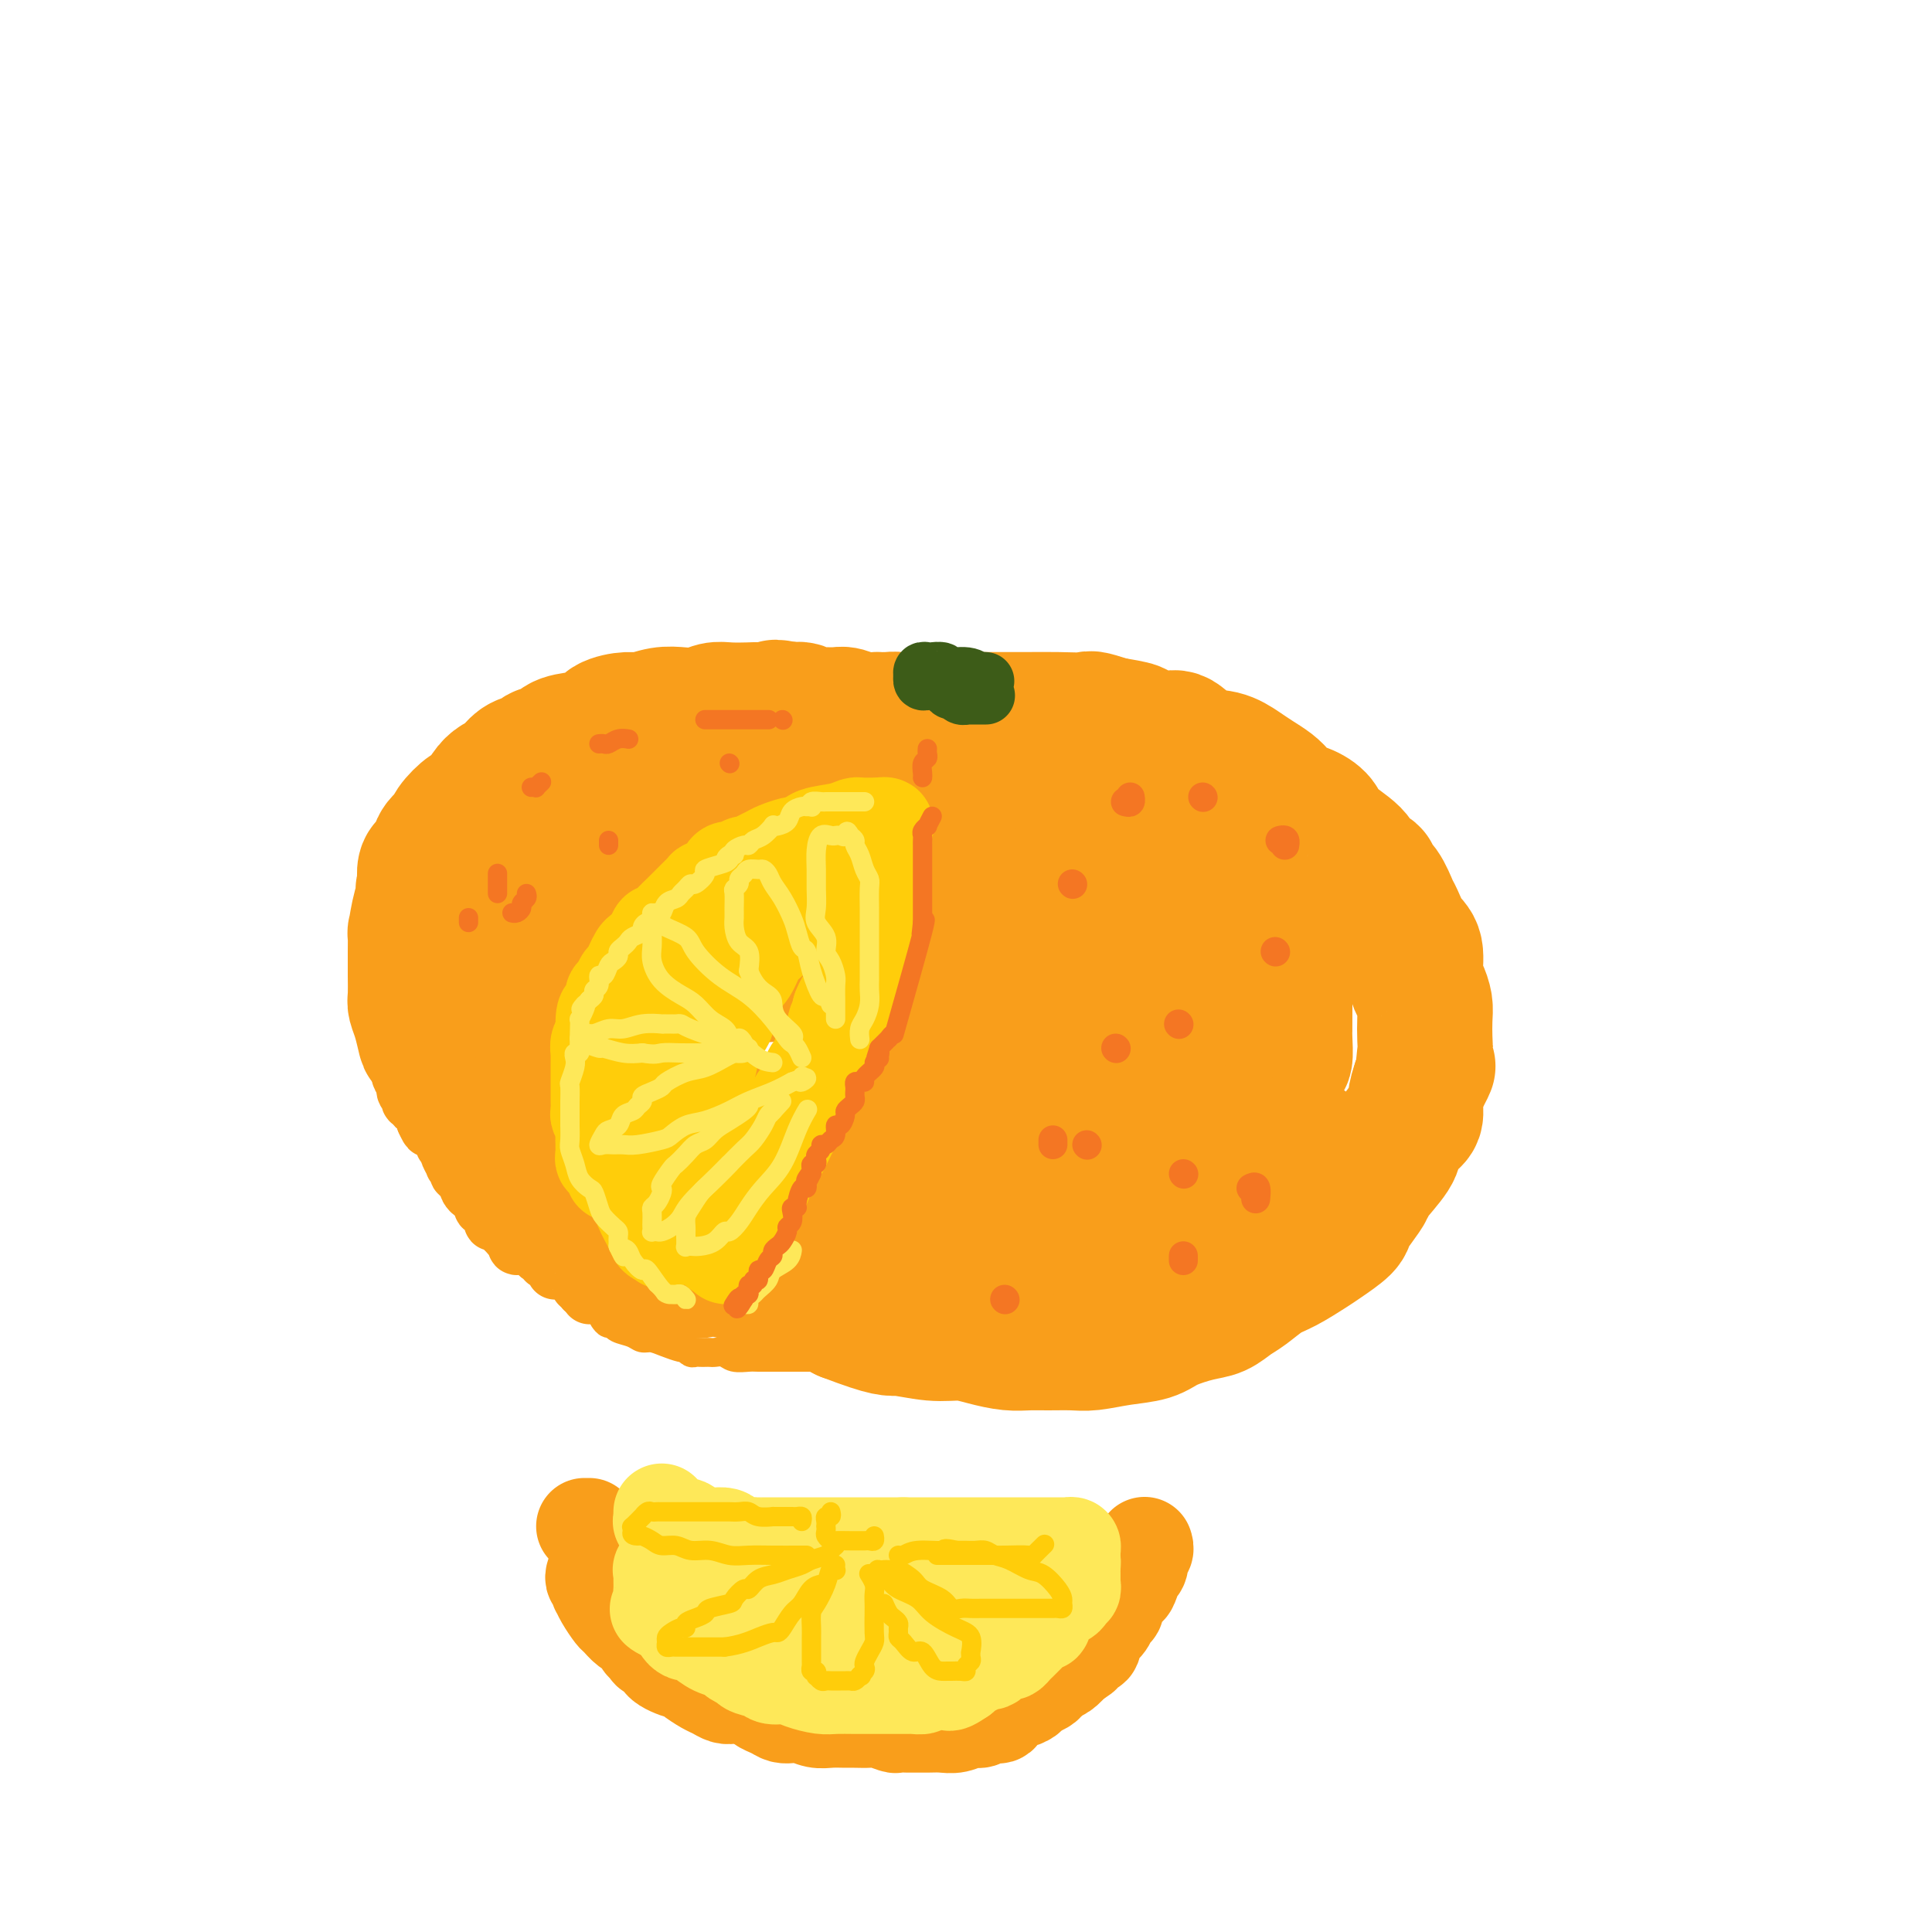 <svg viewBox='0 0 400 400' version='1.1' xmlns='http://www.w3.org/2000/svg' xmlns:xlink='http://www.w3.org/1999/xlink'><g fill='none' stroke='rgb(249,158,27)' stroke-width='28' stroke-linecap='round' stroke-linejoin='round'><path d='M201,154c-0.351,-0.416 -0.703,-0.833 -1,-1c-0.297,-0.167 -0.540,-0.086 -1,0c-0.460,0.086 -1.138,0.177 -2,0c-0.862,-0.177 -1.908,-0.622 -3,-1c-1.092,-0.378 -2.229,-0.690 -3,-1c-0.771,-0.310 -1.177,-0.619 -2,-1c-0.823,-0.381 -2.064,-0.834 -3,-1c-0.936,-0.166 -1.566,-0.043 -2,0c-0.434,0.043 -0.673,0.008 -1,0c-0.327,-0.008 -0.744,0.012 -1,0c-0.256,-0.012 -0.351,-0.056 -1,0c-0.649,0.056 -1.850,0.212 -3,0c-1.150,-0.212 -2.247,-0.793 -3,-1c-0.753,-0.207 -1.160,-0.042 -2,0c-0.840,0.042 -2.112,-0.040 -3,0c-0.888,0.040 -1.393,0.203 -2,0c-0.607,-0.203 -1.316,-0.772 -2,-1c-0.684,-0.228 -1.342,-0.114 -2,0'/><path d='M164,147c-5.968,-1.083 -2.389,-0.291 -2,0c0.389,0.291 -2.412,0.082 -4,0c-1.588,-0.082 -1.965,-0.036 -3,0c-1.035,0.036 -2.730,0.061 -4,0c-1.270,-0.061 -2.115,-0.209 -3,0c-0.885,0.209 -1.810,0.773 -3,1c-1.190,0.227 -2.644,0.115 -4,0c-1.356,-0.115 -2.613,-0.234 -4,0c-1.387,0.234 -2.905,0.823 -4,1c-1.095,0.177 -1.767,-0.056 -3,0c-1.233,0.056 -3.026,0.401 -4,1c-0.974,0.599 -1.130,1.452 -2,2c-0.870,0.548 -2.455,0.791 -4,1c-1.545,0.209 -3.050,0.384 -4,1c-0.950,0.616 -1.344,1.674 -2,2c-0.656,0.326 -1.576,-0.081 -2,0c-0.424,0.081 -0.354,0.651 -1,1c-0.646,0.349 -2.007,0.476 -3,1c-0.993,0.524 -1.617,1.444 -2,2c-0.383,0.556 -0.524,0.749 -1,1c-0.476,0.251 -1.287,0.560 -2,1c-0.713,0.440 -1.328,1.010 -2,2c-0.672,0.990 -1.402,2.400 -2,3c-0.598,0.600 -1.063,0.392 -2,1c-0.937,0.608 -2.345,2.033 -3,3c-0.655,0.967 -0.557,1.476 -1,2c-0.443,0.524 -1.425,1.063 -2,2c-0.575,0.937 -0.742,2.272 -1,3c-0.258,0.728 -0.608,0.850 -1,1c-0.392,0.150 -0.826,0.329 -1,1c-0.174,0.671 -0.087,1.836 0,3'/><path d='M88,183c-0.884,2.212 -0.093,1.744 0,2c0.093,0.256 -0.511,1.238 -1,3c-0.489,1.762 -0.863,4.304 -1,5c-0.137,0.696 -0.036,-0.455 0,0c0.036,0.455 0.009,2.516 0,4c-0.009,1.484 0.000,2.391 0,3c-0.000,0.609 -0.011,0.920 0,2c0.011,1.080 0.042,2.928 0,4c-0.042,1.072 -0.158,1.367 0,2c0.158,0.633 0.590,1.604 1,3c0.410,1.396 0.800,3.217 1,4c0.200,0.783 0.211,0.529 1,1c0.789,0.471 2.355,1.668 3,3c0.645,1.332 0.370,2.800 1,4c0.630,1.200 2.164,2.132 3,3c0.836,0.868 0.972,1.671 2,3c1.028,1.329 2.946,3.185 4,4c1.054,0.815 1.242,0.588 2,1c0.758,0.412 2.086,1.464 4,3c1.914,1.536 4.413,3.555 6,5c1.587,1.445 2.262,2.315 3,3c0.738,0.685 1.541,1.183 3,2c1.459,0.817 3.575,1.952 5,3c1.425,1.048 2.157,2.007 4,3c1.843,0.993 4.795,2.018 7,3c2.205,0.982 3.662,1.921 6,3c2.338,1.079 5.557,2.297 8,3c2.443,0.703 4.108,0.889 6,2c1.892,1.111 4.009,3.145 6,4c1.991,0.855 3.854,0.530 6,1c2.146,0.470 4.573,1.735 7,3'/><path d='M175,272c9.263,3.555 9.422,2.942 11,3c1.578,0.058 4.575,0.786 7,1c2.425,0.214 4.279,-0.086 6,0c1.721,0.086 3.311,0.559 5,1c1.689,0.441 3.479,0.851 5,1c1.521,0.149 2.775,0.037 4,0c1.225,-0.037 2.421,0.002 4,0c1.579,-0.002 3.539,-0.045 5,0c1.461,0.045 2.421,0.177 4,0c1.579,-0.177 3.777,-0.662 6,-1c2.223,-0.338 4.472,-0.528 6,-1c1.528,-0.472 2.337,-1.228 4,-2c1.663,-0.772 4.181,-1.562 6,-2c1.819,-0.438 2.939,-0.525 4,-1c1.061,-0.475 2.063,-1.339 3,-2c0.937,-0.661 1.810,-1.121 3,-2c1.190,-0.879 2.697,-2.179 4,-3c1.303,-0.821 2.400,-1.164 4,-2c1.600,-0.836 3.702,-2.166 5,-3c1.298,-0.834 1.791,-1.172 3,-2c1.209,-0.828 3.133,-2.144 4,-3c0.867,-0.856 0.678,-1.251 1,-2c0.322,-0.749 1.157,-1.852 2,-3c0.843,-1.148 1.696,-2.342 2,-3c0.304,-0.658 0.061,-0.780 1,-2c0.939,-1.220 3.060,-3.536 4,-5c0.940,-1.464 0.699,-2.075 1,-3c0.301,-0.925 1.142,-2.166 2,-3c0.858,-0.834 1.731,-1.263 2,-2c0.269,-0.737 -0.066,-1.782 0,-3c0.066,-1.218 0.533,-2.609 1,-4'/><path d='M294,224c2.702,-5.173 1.457,-3.104 1,-3c-0.457,0.104 -0.125,-1.757 0,-3c0.125,-1.243 0.043,-1.867 0,-3c-0.043,-1.133 -0.049,-2.776 0,-4c0.049,-1.224 0.151,-2.031 0,-3c-0.151,-0.969 -0.555,-2.102 -1,-3c-0.445,-0.898 -0.931,-1.561 -1,-3c-0.069,-1.439 0.277,-3.653 0,-5c-0.277,-1.347 -1.179,-1.828 -2,-3c-0.821,-1.172 -1.563,-3.035 -2,-4c-0.437,-0.965 -0.569,-1.031 -1,-2c-0.431,-0.969 -1.162,-2.842 -2,-4c-0.838,-1.158 -1.783,-1.601 -2,-2c-0.217,-0.399 0.294,-0.754 0,-1c-0.294,-0.246 -1.394,-0.385 -2,-1c-0.606,-0.615 -0.718,-1.708 -2,-3c-1.282,-1.292 -3.733,-2.783 -5,-4c-1.267,-1.217 -1.350,-2.160 -2,-3c-0.650,-0.840 -1.868,-1.576 -3,-2c-1.132,-0.424 -2.178,-0.536 -3,-1c-0.822,-0.464 -1.418,-1.280 -2,-2c-0.582,-0.720 -1.148,-1.342 -2,-2c-0.852,-0.658 -1.989,-1.351 -3,-2c-1.011,-0.649 -1.895,-1.255 -3,-2c-1.105,-0.745 -2.430,-1.628 -4,-2c-1.570,-0.372 -3.384,-0.232 -5,-1c-1.616,-0.768 -3.035,-2.443 -4,-3c-0.965,-0.557 -1.475,0.005 -3,0c-1.525,-0.005 -4.064,-0.578 -5,-1c-0.936,-0.422 -0.267,-0.692 -1,-1c-0.733,-0.308 -2.866,-0.654 -5,-1'/><path d='M230,150c-5.009,-1.619 -4.032,-1.165 -5,-1c-0.968,0.165 -3.880,0.043 -6,0c-2.120,-0.043 -3.447,-0.005 -7,0c-3.553,0.005 -9.333,-0.023 -12,0c-2.667,0.023 -2.221,0.098 -3,0c-0.779,-0.098 -2.782,-0.370 -4,0c-1.218,0.370 -1.649,1.381 -2,2c-0.351,0.619 -0.621,0.848 -1,1c-0.379,0.152 -0.866,0.229 -1,1c-0.134,0.771 0.084,2.236 0,3c-0.084,0.764 -0.469,0.828 0,1c0.469,0.172 1.793,0.454 3,1c1.207,0.546 2.297,1.358 4,2c1.703,0.642 4.020,1.114 6,2c1.980,0.886 3.625,2.184 6,3c2.375,0.816 5.481,1.149 8,2c2.519,0.851 4.452,2.219 6,3c1.548,0.781 2.713,0.975 5,2c2.287,1.025 5.697,2.880 8,4c2.303,1.120 3.498,1.505 5,2c1.502,0.495 3.310,1.100 5,2c1.690,0.900 3.262,2.093 5,3c1.738,0.907 3.643,1.527 6,3c2.357,1.473 5.168,3.800 7,5c1.832,1.200 2.687,1.272 3,2c0.313,0.728 0.084,2.112 0,3c-0.084,0.888 -0.022,1.279 0,2c0.022,0.721 0.006,1.771 0,3c-0.006,1.229 -0.002,2.637 0,4c0.002,1.363 0.001,2.682 0,4'/><path d='M266,209c0.004,3.328 0.013,3.647 0,4c-0.013,0.353 -0.048,0.740 0,2c0.048,1.260 0.177,3.394 0,4c-0.177,0.606 -0.662,-0.317 -1,0c-0.338,0.317 -0.529,1.875 -2,3c-1.471,1.125 -4.223,1.818 -6,2c-1.777,0.182 -2.580,-0.147 -4,0c-1.420,0.147 -3.458,0.770 -5,1c-1.542,0.230 -2.587,0.066 -5,0c-2.413,-0.066 -6.195,-0.032 -9,0c-2.805,0.032 -4.633,0.064 -8,-1c-3.367,-1.064 -8.273,-3.224 -12,-5c-3.727,-1.776 -6.274,-3.166 -9,-4c-2.726,-0.834 -5.630,-1.110 -8,-2c-2.370,-0.890 -4.206,-2.393 -6,-3c-1.794,-0.607 -3.546,-0.316 -5,-1c-1.454,-0.684 -2.609,-2.341 -4,-3c-1.391,-0.659 -3.018,-0.321 -6,-1c-2.982,-0.679 -7.320,-2.377 -11,-3c-3.680,-0.623 -6.701,-0.171 -9,0c-2.299,0.171 -3.876,0.061 -6,0c-2.124,-0.061 -4.794,-0.073 -7,0c-2.206,0.073 -3.949,0.233 -5,1c-1.051,0.767 -1.410,2.142 -2,3c-0.590,0.858 -1.412,1.199 -2,2c-0.588,0.801 -0.941,2.064 -1,3c-0.059,0.936 0.178,1.546 0,2c-0.178,0.454 -0.769,0.750 0,3c0.769,2.250 2.899,6.452 4,8c1.101,1.548 1.172,0.442 4,2c2.828,1.558 8.414,5.779 14,10'/><path d='M155,236c4.700,2.762 7.450,3.668 11,5c3.550,1.332 7.900,3.089 11,4c3.100,0.911 4.950,0.976 7,1c2.050,0.024 4.299,0.008 7,0c2.701,-0.008 5.852,-0.009 8,0c2.148,0.009 3.292,0.028 5,0c1.708,-0.028 3.981,-0.104 6,0c2.019,0.104 3.782,0.386 5,0c1.218,-0.386 1.889,-1.440 3,-2c1.111,-0.560 2.663,-0.626 4,-1c1.337,-0.374 2.461,-1.057 4,-2c1.539,-0.943 3.494,-2.147 5,-3c1.506,-0.853 2.563,-1.355 4,-2c1.437,-0.645 3.254,-1.435 5,-2c1.746,-0.565 3.419,-0.907 5,-1c1.581,-0.093 3.069,0.062 5,0c1.931,-0.062 4.307,-0.343 7,0c2.693,0.343 5.705,1.308 8,2c2.295,0.692 3.874,1.112 5,2c1.126,0.888 1.801,2.246 2,3c0.199,0.754 -0.076,0.906 0,1c0.076,0.094 0.503,0.131 0,1c-0.503,0.869 -1.935,2.572 -3,4c-1.065,1.428 -1.764,2.583 -4,4c-2.236,1.417 -6.008,3.098 -8,4c-1.992,0.902 -2.205,1.026 -3,1c-0.795,-0.026 -2.172,-0.203 -4,0c-1.828,0.203 -4.109,0.786 -7,1c-2.891,0.214 -6.394,0.058 -10,0c-3.606,-0.058 -7.316,-0.016 -11,0c-3.684,0.016 -7.342,0.008 -11,0'/><path d='M211,256c-8.055,0.222 -6.693,0.278 -8,0c-1.307,-0.278 -5.282,-0.888 -8,-2c-2.718,-1.112 -4.178,-2.725 -7,-4c-2.822,-1.275 -7.004,-2.213 -10,-4c-2.996,-1.787 -4.804,-4.424 -6,-5c-1.196,-0.576 -1.779,0.910 -4,0c-2.221,-0.910 -6.079,-4.217 -9,-6c-2.921,-1.783 -4.906,-2.043 -7,-3c-2.094,-0.957 -4.299,-2.609 -6,-4c-1.701,-1.391 -2.898,-2.519 -5,-4c-2.102,-1.481 -5.109,-3.315 -8,-5c-2.891,-1.685 -5.664,-3.222 -8,-5c-2.336,-1.778 -4.233,-3.798 -6,-5c-1.767,-1.202 -3.402,-1.586 -4,-2c-0.598,-0.414 -0.159,-0.859 0,-1c0.159,-0.141 0.039,0.021 0,0c-0.039,-0.021 0.004,-0.226 0,-1c-0.004,-0.774 -0.056,-2.118 0,-3c0.056,-0.882 0.218,-1.303 1,-2c0.782,-0.697 2.183,-1.669 4,-3c1.817,-1.331 4.048,-3.021 7,-5c2.952,-1.979 6.624,-4.247 10,-6c3.376,-1.753 6.457,-2.993 10,-4c3.543,-1.007 7.549,-1.783 11,-2c3.451,-0.217 6.347,0.124 10,0c3.653,-0.124 8.062,-0.714 14,0c5.938,0.714 13.407,2.731 19,4c5.593,1.269 9.312,1.791 12,2c2.688,0.209 4.344,0.104 6,0'/><path d='M219,186c12.517,1.473 13.309,2.156 15,3c1.691,0.844 4.281,1.850 7,3c2.719,1.150 5.568,2.445 8,4c2.432,1.555 4.448,3.369 6,5c1.552,1.631 2.639,3.078 4,4c1.361,0.922 2.994,1.318 4,2c1.006,0.682 1.383,1.649 1,2c-0.383,0.351 -1.525,0.087 -2,0c-0.475,-0.087 -0.282,0.003 -2,-1c-1.718,-1.003 -5.348,-3.100 -10,-5c-4.652,-1.900 -10.325,-3.605 -15,-5c-4.675,-1.395 -8.351,-2.481 -13,-4c-4.649,-1.519 -10.272,-3.469 -15,-5c-4.728,-1.531 -8.561,-2.641 -12,-3c-3.439,-0.359 -6.484,0.035 -9,0c-2.516,-0.035 -4.503,-0.497 -7,0c-2.497,0.497 -5.505,1.953 -8,3c-2.495,1.047 -4.476,1.684 -7,3c-2.524,1.316 -5.591,3.311 -8,5c-2.409,1.689 -4.159,3.072 -7,5c-2.841,1.928 -6.773,4.400 -9,7c-2.227,2.600 -2.751,5.327 -3,8c-0.249,2.673 -0.224,5.291 0,7c0.224,1.709 0.648,2.510 3,4c2.352,1.490 6.633,3.670 12,5c5.367,1.330 11.819,1.808 18,2c6.181,0.192 12.090,0.096 18,0'/><path d='M188,235c8.084,0.414 10.296,0.448 13,0c2.704,-0.448 5.902,-1.377 8,-2c2.098,-0.623 3.097,-0.941 4,-3c0.903,-2.059 1.709,-5.858 2,-9c0.291,-3.142 0.068,-5.628 0,-8c-0.068,-2.372 0.020,-4.630 -1,-7c-1.020,-2.370 -3.150,-4.851 -5,-7c-1.850,-2.149 -3.422,-3.964 -5,-6c-1.578,-2.036 -3.162,-4.293 -5,-6c-1.838,-1.707 -3.932,-2.866 -6,-4c-2.068,-1.134 -4.112,-2.245 -6,-3c-1.888,-0.755 -3.620,-1.154 -5,-2c-1.380,-0.846 -2.408,-2.138 -4,-3c-1.592,-0.862 -3.749,-1.292 -6,-2c-2.251,-0.708 -4.596,-1.692 -7,-2c-2.404,-0.308 -4.866,0.061 -7,0c-2.134,-0.061 -3.938,-0.553 -6,-1c-2.062,-0.447 -4.380,-0.851 -6,-1c-1.620,-0.149 -2.541,-0.044 -4,0c-1.459,0.044 -3.456,0.025 -5,0c-1.544,-0.025 -2.637,-0.058 -4,0c-1.363,0.058 -2.998,0.207 -5,1c-2.002,0.793 -4.371,2.232 -6,3c-1.629,0.768 -2.517,0.867 -4,2c-1.483,1.133 -3.560,3.302 -5,5c-1.440,1.698 -2.244,2.926 -3,5c-0.756,2.074 -1.465,4.995 -2,8c-0.535,3.005 -0.896,6.094 -1,9c-0.104,2.906 0.049,5.629 3,9c2.951,3.371 8.700,7.392 11,9c2.300,1.608 1.150,0.804 0,0'/></g>
<g fill='none' stroke='rgb(255,205,10)' stroke-width='20' stroke-linecap='round' stroke-linejoin='round'><path d='M127,243c-0.033,-0.301 -0.065,-0.602 0,-1c0.065,-0.398 0.228,-0.894 0,-1c-0.228,-0.106 -0.846,0.179 -1,0c-0.154,-0.179 0.155,-0.823 0,-1c-0.155,-0.177 -0.773,0.112 -1,0c-0.227,-0.112 -0.061,-0.624 0,-1c0.061,-0.376 0.017,-0.614 0,-1c-0.017,-0.386 -0.008,-0.919 0,-1c0.008,-0.081 0.016,0.292 0,0c-0.016,-0.292 -0.057,-1.248 0,-2c0.057,-0.752 0.211,-1.300 0,-2c-0.211,-0.700 -0.789,-1.553 -1,-2c-0.211,-0.447 -0.057,-0.487 0,-1c0.057,-0.513 0.015,-1.499 0,-2c-0.015,-0.501 -0.004,-0.518 0,-1c0.004,-0.482 0.001,-1.428 0,-2c-0.001,-0.572 -0.000,-0.768 0,-1c0.000,-0.232 -0.001,-0.500 0,-1c0.001,-0.500 0.004,-1.232 0,-2c-0.004,-0.768 -0.015,-1.570 0,-2c0.015,-0.430 0.056,-0.486 0,-1c-0.056,-0.514 -0.207,-1.484 0,-2c0.207,-0.516 0.774,-0.576 1,-1c0.226,-0.424 0.113,-1.212 0,-2'/><path d='M125,213c-0.066,-5.078 0.770,-2.774 1,-2c0.230,0.774 -0.146,0.018 0,-1c0.146,-1.018 0.813,-2.300 1,-3c0.187,-0.700 -0.105,-0.820 0,-1c0.105,-0.180 0.606,-0.419 1,-1c0.394,-0.581 0.682,-1.503 1,-2c0.318,-0.497 0.666,-0.569 1,-1c0.334,-0.431 0.653,-1.220 1,-2c0.347,-0.780 0.722,-1.552 1,-2c0.278,-0.448 0.458,-0.571 1,-1c0.542,-0.429 1.444,-1.165 2,-2c0.556,-0.835 0.765,-1.768 1,-2c0.235,-0.232 0.497,0.236 1,0c0.503,-0.236 1.247,-1.175 2,-2c0.753,-0.825 1.516,-1.535 2,-2c0.484,-0.465 0.688,-0.684 1,-1c0.312,-0.316 0.730,-0.728 1,-1c0.270,-0.272 0.391,-0.405 1,-1c0.609,-0.595 1.706,-1.652 2,-2c0.294,-0.348 -0.216,0.013 0,0c0.216,-0.013 1.157,-0.400 2,-1c0.843,-0.600 1.587,-1.414 2,-2c0.413,-0.586 0.495,-0.945 1,-1c0.505,-0.055 1.434,0.192 2,0c0.566,-0.192 0.769,-0.825 1,-1c0.231,-0.175 0.489,0.107 1,0c0.511,-0.107 1.275,-0.603 2,-1c0.725,-0.397 1.411,-0.694 2,-1c0.589,-0.306 1.082,-0.621 2,-1c0.918,-0.379 2.262,-0.823 3,-1c0.738,-0.177 0.869,-0.089 1,0'/><path d='M165,175c3.627,-1.570 3.195,-0.995 3,-1c-0.195,-0.005 -0.155,-0.590 1,-1c1.155,-0.410 3.423,-0.646 5,-1c1.577,-0.354 2.464,-0.827 3,-1c0.536,-0.173 0.722,-0.046 1,0c0.278,0.046 0.649,0.012 1,0c0.351,-0.012 0.682,-0.003 1,0c0.318,0.003 0.624,0.001 1,0c0.376,-0.001 0.822,-0.000 1,0c0.178,0.000 0.089,0.000 0,0'/><path d='M182,171c2.630,-0.440 0.705,0.459 0,1c-0.705,0.541 -0.189,0.722 0,1c0.189,0.278 0.051,0.652 0,1c-0.051,0.348 -0.014,0.671 0,1c0.014,0.329 0.004,0.665 0,1c-0.004,0.335 -0.001,0.670 0,1c0.001,0.330 0.000,0.657 0,1c-0.000,0.343 -0.000,0.704 0,1c0.000,0.296 -0.000,0.526 0,1c0.000,0.474 0.000,1.190 0,2c-0.000,0.810 -0.000,1.714 0,2c0.000,0.286 0.001,-0.044 0,0c-0.001,0.044 -0.004,0.463 0,1c0.004,0.537 0.015,1.190 0,2c-0.015,0.810 -0.056,1.775 0,2c0.056,0.225 0.208,-0.291 0,0c-0.208,0.291 -0.778,1.391 -1,2c-0.222,0.609 -0.097,0.729 0,1c0.097,0.271 0.167,0.692 0,1c-0.167,0.308 -0.570,0.502 -1,1c-0.430,0.498 -0.886,1.298 -1,2c-0.114,0.702 0.114,1.305 0,2c-0.114,0.695 -0.570,1.481 -1,2c-0.430,0.519 -0.832,0.769 -1,1c-0.168,0.231 -0.100,0.442 0,1c0.100,0.558 0.234,1.462 0,2c-0.234,0.538 -0.836,0.711 -1,1c-0.164,0.289 0.110,0.693 0,1c-0.110,0.307 -0.603,0.516 -1,1c-0.397,0.484 -0.699,1.242 -1,2'/><path d='M174,209c-1.169,3.837 -0.093,2.429 0,2c0.093,-0.429 -0.797,0.122 -1,1c-0.203,0.878 0.283,2.085 0,3c-0.283,0.915 -1.333,1.539 -2,2c-0.667,0.461 -0.949,0.758 -1,1c-0.051,0.242 0.131,0.427 0,1c-0.131,0.573 -0.573,1.533 -1,2c-0.427,0.467 -0.839,0.440 -1,1c-0.161,0.560 -0.072,1.706 0,2c0.072,0.294 0.126,-0.265 0,0c-0.126,0.265 -0.434,1.354 -1,2c-0.566,0.646 -1.391,0.848 -2,2c-0.609,1.152 -1.003,3.253 -1,4c0.003,0.747 0.404,0.141 0,1c-0.404,0.859 -1.614,3.183 -2,4c-0.386,0.817 0.051,0.128 0,0c-0.051,-0.128 -0.591,0.304 -1,1c-0.409,0.696 -0.688,1.656 -1,2c-0.312,0.344 -0.657,0.071 -1,1c-0.343,0.929 -0.684,3.060 -1,4c-0.316,0.940 -0.605,0.688 -1,1c-0.395,0.312 -0.894,1.188 -1,2c-0.106,0.812 0.183,1.562 0,2c-0.183,0.438 -0.837,0.566 -1,1c-0.163,0.434 0.163,1.174 0,2c-0.163,0.826 -0.817,1.737 -1,2c-0.183,0.263 0.105,-0.121 0,0c-0.105,0.121 -0.601,0.749 -1,1c-0.399,0.251 -0.699,0.126 -1,0'/><path d='M152,256c-3.344,7.453 -0.703,2.585 0,1c0.703,-1.585 -0.532,0.112 -1,1c-0.468,0.888 -0.167,0.967 0,1c0.167,0.033 0.202,0.020 0,0c-0.202,-0.020 -0.642,-0.048 -1,0c-0.358,0.048 -0.636,0.172 -1,0c-0.364,-0.172 -0.814,-0.638 -1,-1c-0.186,-0.362 -0.106,-0.618 0,-1c0.106,-0.382 0.239,-0.888 0,-1c-0.239,-0.112 -0.848,0.172 -1,0c-0.152,-0.172 0.155,-0.799 0,-1c-0.155,-0.201 -0.773,0.023 -1,0c-0.227,-0.023 -0.065,-0.292 0,-1c0.065,-0.708 0.032,-1.854 0,-3'/><path d='M146,251c-0.265,-1.126 0.073,-0.440 0,-1c-0.073,-0.560 -0.555,-2.367 -1,-4c-0.445,-1.633 -0.851,-3.094 -1,-4c-0.149,-0.906 -0.041,-1.257 0,-2c0.041,-0.743 0.014,-1.879 0,-3c-0.014,-1.121 -0.015,-2.228 0,-3c0.015,-0.772 0.046,-1.210 0,-2c-0.046,-0.790 -0.168,-1.933 0,-3c0.168,-1.067 0.626,-2.057 1,-3c0.374,-0.943 0.663,-1.840 1,-3c0.337,-1.160 0.720,-2.583 1,-4c0.280,-1.417 0.455,-2.827 1,-4c0.545,-1.173 1.458,-2.108 2,-3c0.542,-0.892 0.711,-1.741 1,-3c0.289,-1.259 0.696,-2.928 1,-4c0.304,-1.072 0.504,-1.547 1,-2c0.496,-0.453 1.288,-0.884 2,-2c0.712,-1.116 1.343,-2.917 2,-4c0.657,-1.083 1.340,-1.448 2,-2c0.660,-0.552 1.296,-1.290 2,-2c0.704,-0.710 1.476,-1.392 2,-2c0.524,-0.608 0.800,-1.142 1,-2c0.200,-0.858 0.323,-2.039 1,-3c0.677,-0.961 1.908,-1.703 2,-2c0.092,-0.297 -0.954,-0.148 -2,0'/><path d='M165,184c1.680,-3.001 -0.621,-0.005 -3,2c-2.379,2.005 -4.836,3.018 -7,5c-2.164,1.982 -4.036,4.934 -5,6c-0.964,1.066 -1.021,0.245 -2,1c-0.979,0.755 -2.879,3.084 -4,4c-1.121,0.916 -1.462,0.418 -2,1c-0.538,0.582 -1.271,2.243 -2,3c-0.729,0.757 -1.453,0.610 -2,1c-0.547,0.390 -0.916,1.317 -1,2c-0.084,0.683 0.118,1.124 0,2c-0.118,0.876 -0.557,2.189 -1,3c-0.443,0.811 -0.892,1.120 -1,2c-0.108,0.880 0.125,2.332 0,3c-0.125,0.668 -0.608,0.552 -1,1c-0.392,0.448 -0.693,1.459 -1,3c-0.307,1.541 -0.619,3.611 -1,5c-0.381,1.389 -0.831,2.097 -1,3c-0.169,0.903 -0.057,2.001 0,3c0.057,0.999 0.061,1.899 0,3c-0.061,1.101 -0.185,2.404 0,4c0.185,1.596 0.680,3.485 1,5c0.320,1.515 0.464,2.654 1,4c0.536,1.346 1.463,2.897 2,4c0.537,1.103 0.683,1.759 1,2c0.317,0.241 0.805,0.069 1,0c0.195,-0.069 0.098,-0.034 0,0'/><path d='M137,256c0.833,1.667 0.417,0.833 0,0'/></g>
<g fill='none' stroke='rgb(61,92,24)' stroke-width='12' stroke-linecap='round' stroke-linejoin='round'><path d='M204,141c-0.339,-0.033 -0.677,-0.065 -1,0c-0.323,0.065 -0.629,0.228 -1,0c-0.371,-0.228 -0.806,-0.845 -2,-1c-1.194,-0.155 -3.147,0.154 -4,0c-0.853,-0.154 -0.607,-0.769 -1,-1c-0.393,-0.231 -1.426,-0.077 -2,0c-0.574,0.077 -0.691,0.077 -1,0c-0.309,-0.077 -0.812,-0.231 -1,0c-0.188,0.231 -0.061,0.846 0,1c0.061,0.154 0.058,-0.155 0,0c-0.058,0.155 -0.170,0.773 0,1c0.170,0.227 0.623,0.064 1,0c0.377,-0.064 0.678,-0.027 1,0c0.322,0.027 0.664,0.045 1,0c0.336,-0.045 0.667,-0.152 1,0c0.333,0.152 0.668,0.562 1,1c0.332,0.438 0.662,0.902 1,1c0.338,0.098 0.685,-0.170 1,0c0.315,0.170 0.600,0.778 1,1c0.400,0.222 0.916,0.060 1,0c0.084,-0.060 -0.265,-0.016 0,0c0.265,0.016 1.143,0.004 2,0c0.857,-0.004 1.692,-0.001 2,0c0.308,0.001 0.088,0.000 0,0c-0.088,-0.000 -0.044,-0.000 0,0'/></g>
<g fill='none' stroke='rgb(249,158,27)' stroke-width='6' stroke-linecap='round' stroke-linejoin='round'><path d='M228,173c-0.422,-0.111 -0.844,-0.222 -1,0c-0.156,0.222 -0.044,0.778 0,1c0.044,0.222 0.022,0.111 0,0'/><path d='M244,169c0.000,0.000 0.100,0.100 0.1,0.1'/></g>
<g fill='none' stroke='rgb(244,118,35)' stroke-width='6' stroke-linecap='round' stroke-linejoin='round'><path d='M222,183c0.000,0.000 0.100,0.100 0.1,0.1'/><path d='M233,166c0.422,0.111 0.844,0.222 1,0c0.156,-0.222 0.044,-0.778 0,-1c-0.044,-0.222 -0.022,-0.111 0,0'/><path d='M249,165c0.000,0.000 0.100,0.100 0.1,0.1'/><path d='M265,174c0.422,-0.111 0.844,-0.222 1,0c0.156,0.222 0.044,0.778 0,1c-0.044,0.222 -0.022,0.111 0,0'/><path d='M264,197c0.000,0.000 0.100,0.100 0.1,0.1'/><path d='M244,212c0.000,0.000 0.100,0.100 0.1,0.1'/><path d='M231,217c0.000,0.000 0.100,0.100 0.1,0.1'/><path d='M218,236c0.000,0.417 0.000,0.833 0,1c0.000,0.167 0.000,0.083 0,0'/><path d='M225,237c0.000,0.000 0.100,0.100 0.1,0.1'/><path d='M245,243c0.000,0.000 0.100,0.100 0.1,0.1'/><path d='M259,246c0.422,-0.222 0.844,-0.444 1,0c0.156,0.444 0.044,1.556 0,2c-0.044,0.444 -0.022,0.222 0,0'/><path d='M245,260c0.000,0.417 0.000,0.833 0,1c0.000,0.167 0.000,0.083 0,0'/><path d='M208,269c0.000,0.000 0.100,0.100 0.1,0.1'/></g>
<g fill='none' stroke='rgb(249,158,27)' stroke-width='20' stroke-linecap='round' stroke-linejoin='round'><path d='M123,326c-0.112,0.342 -0.224,0.685 0,1c0.224,0.315 0.785,0.603 1,1c0.215,0.397 0.084,0.903 0,1c-0.084,0.097 -0.122,-0.216 0,0c0.122,0.216 0.403,0.961 1,2c0.597,1.039 1.509,2.372 2,3c0.491,0.628 0.561,0.549 1,1c0.439,0.451 1.245,1.430 2,2c0.755,0.570 1.458,0.731 2,1c0.542,0.269 0.924,0.645 1,1c0.076,0.355 -0.155,0.689 0,1c0.155,0.311 0.697,0.599 1,1c0.303,0.401 0.368,0.916 1,1c0.632,0.084 1.831,-0.263 2,0c0.169,0.263 -0.691,1.135 0,2c0.691,0.865 2.933,1.723 4,2c1.067,0.277 0.957,-0.027 1,0c0.043,0.027 0.237,0.386 1,1c0.763,0.614 2.095,1.484 3,2c0.905,0.516 1.383,0.677 2,1c0.617,0.323 1.371,0.808 2,1c0.629,0.192 1.131,0.090 2,0c0.869,-0.090 2.105,-0.169 3,0c0.895,0.169 1.447,0.584 2,1'/><path d='M157,352c3.225,1.419 1.286,0.968 1,1c-0.286,0.032 1.081,0.548 2,1c0.919,0.452 1.390,0.839 2,1c0.610,0.161 1.361,0.096 2,0c0.639,-0.096 1.167,-0.222 2,0c0.833,0.222 1.970,0.792 3,1c1.030,0.208 1.951,0.055 3,0c1.049,-0.055 2.225,-0.011 3,0c0.775,0.011 1.148,-0.011 2,0c0.852,0.011 2.183,0.056 3,0c0.817,-0.056 1.120,-0.211 2,0c0.880,0.211 2.336,0.789 3,1c0.664,0.211 0.537,0.056 1,0c0.463,-0.056 1.516,-0.014 2,0c0.484,0.014 0.398,-0.000 1,0c0.602,0.000 1.890,0.015 3,0c1.110,-0.015 2.040,-0.061 3,0c0.960,0.061 1.949,0.228 3,0c1.051,-0.228 2.164,-0.853 3,-1c0.836,-0.147 1.396,0.182 2,0c0.604,-0.182 1.251,-0.875 2,-1c0.749,-0.125 1.600,0.317 2,0c0.400,-0.317 0.348,-1.394 1,-2c0.652,-0.606 2.006,-0.740 3,-1c0.994,-0.260 1.628,-0.647 2,-1c0.372,-0.353 0.484,-0.671 1,-1c0.516,-0.329 1.437,-0.668 2,-1c0.563,-0.332 0.770,-0.656 1,-1c0.230,-0.344 0.485,-0.708 1,-1c0.515,-0.292 1.290,-0.512 2,-1c0.710,-0.488 1.355,-1.244 2,-2'/><path d='M222,344c4.042,-2.413 2.148,-1.945 2,-2c-0.148,-0.055 1.452,-0.635 2,-1c0.548,-0.365 0.046,-0.517 0,-1c-0.046,-0.483 0.364,-1.298 1,-2c0.636,-0.702 1.498,-1.292 2,-2c0.502,-0.708 0.645,-1.535 1,-2c0.355,-0.465 0.922,-0.567 1,-1c0.078,-0.433 -0.334,-1.198 0,-2c0.334,-0.802 1.414,-1.643 2,-2c0.586,-0.357 0.678,-0.232 1,-1c0.322,-0.768 0.875,-2.429 1,-3c0.125,-0.571 -0.177,-0.052 0,0c0.177,0.052 0.832,-0.364 1,-1c0.168,-0.636 -0.151,-1.491 0,-2c0.151,-0.509 0.772,-0.673 1,-1c0.228,-0.327 0.061,-0.819 0,-1c-0.061,-0.181 -0.018,-0.052 0,0c0.018,0.052 0.009,0.026 0,0'/><path d='M122,316c-0.417,0.000 -0.833,0.000 -1,0c-0.167,0.000 -0.083,0.000 0,0'/></g>
<g fill='none' stroke='rgb(254,232,89)' stroke-width='20' stroke-linecap='round' stroke-linejoin='round'><path d='M137,313c-0.011,0.300 -0.021,0.600 0,1c0.021,0.400 0.075,0.900 0,1c-0.075,0.100 -0.279,-0.200 0,0c0.279,0.200 1.043,0.898 2,1c0.957,0.102 2.109,-0.393 3,0c0.891,0.393 1.520,1.675 3,2c1.480,0.325 3.811,-0.305 5,0c1.189,0.305 1.236,1.546 2,2c0.764,0.454 2.246,0.122 3,0c0.754,-0.122 0.780,-0.033 1,0c0.220,0.033 0.635,0.009 1,0c0.365,-0.009 0.682,-0.002 1,0c0.318,0.002 0.637,0.001 1,0c0.363,-0.001 0.769,-0.000 1,0c0.231,0.000 0.288,0.000 1,0c0.712,-0.000 2.079,-0.000 3,0c0.921,0.000 1.397,0.000 2,0c0.603,-0.000 1.335,-0.000 2,0c0.665,0.000 1.265,0.000 2,0c0.735,-0.000 1.607,-0.000 2,0c0.393,0.000 0.307,0.000 1,0c0.693,-0.000 2.163,-0.000 3,0c0.837,0.000 1.039,0.000 2,0c0.961,-0.000 2.682,-0.000 4,0c1.318,0.000 2.234,0.000 3,0c0.766,-0.000 1.383,-0.000 2,0'/><path d='M187,320c5.820,0.000 2.870,0.000 2,0c-0.870,0.000 0.340,0.000 1,0c0.660,0.000 0.770,-0.000 1,0c0.230,0.000 0.582,0.000 1,0c0.418,-0.000 0.904,-0.000 2,0c1.096,0.000 2.804,0.000 4,0c1.196,-0.000 1.881,-0.000 2,0c0.119,0.000 -0.326,0.000 0,0c0.326,-0.000 1.424,-0.000 2,0c0.576,0.000 0.630,0.000 1,0c0.370,-0.000 1.056,-0.000 2,0c0.944,0.000 2.147,0.000 3,0c0.853,-0.000 1.356,-0.000 2,0c0.644,0.000 1.429,0.000 2,0c0.571,-0.000 0.926,-0.000 1,0c0.074,0.000 -0.135,0.000 0,0c0.135,-0.000 0.614,-0.000 1,0c0.386,0.000 0.681,0.000 1,0c0.319,-0.000 0.663,-0.000 1,0c0.337,0.000 0.667,0.000 1,0c0.333,-0.000 0.667,-0.001 1,0c0.333,0.001 0.664,0.003 1,0c0.336,-0.003 0.679,-0.012 1,0c0.321,0.012 0.622,0.045 1,0c0.378,-0.045 0.833,-0.167 1,0c0.167,0.167 0.045,0.622 0,1c-0.045,0.378 -0.013,0.679 0,1c0.013,0.321 0.006,0.660 0,1'/><path d='M222,323c0.155,0.622 0.041,0.677 0,1c-0.041,0.323 -0.010,0.914 0,1c0.010,0.086 -0.001,-0.331 0,0c0.001,0.331 0.015,1.412 0,2c-0.015,0.588 -0.059,0.682 0,1c0.059,0.318 0.219,0.859 0,1c-0.219,0.141 -0.819,-0.117 -1,0c-0.181,0.117 0.058,0.609 0,1c-0.058,0.391 -0.412,0.682 -1,1c-0.588,0.318 -1.411,0.664 -2,1c-0.589,0.336 -0.946,0.664 -1,1c-0.054,0.336 0.193,0.681 0,1c-0.193,0.319 -0.826,0.611 -1,1c-0.174,0.389 0.112,0.874 0,1c-0.112,0.126 -0.621,-0.107 -1,0c-0.379,0.107 -0.626,0.553 -1,1c-0.374,0.447 -0.874,0.893 -1,1c-0.126,0.107 0.121,-0.125 0,0c-0.121,0.125 -0.610,0.608 -1,1c-0.390,0.392 -0.682,0.693 -1,1c-0.318,0.307 -0.663,0.621 -1,1c-0.337,0.379 -0.668,0.824 -1,1c-0.332,0.176 -0.666,0.085 -1,0c-0.334,-0.085 -0.670,-0.163 -1,0c-0.330,0.163 -0.655,0.569 -1,1c-0.345,0.431 -0.708,0.889 -1,1c-0.292,0.111 -0.511,-0.125 -1,0c-0.489,0.125 -1.247,0.611 -2,1c-0.753,0.389 -1.501,0.683 -2,1c-0.499,0.317 -0.750,0.659 -1,1'/><path d='M199,347c-3.802,2.642 -2.308,0.746 -2,0c0.308,-0.746 -0.571,-0.344 -2,0c-1.429,0.344 -3.408,0.628 -4,1c-0.592,0.372 0.203,0.832 0,1c-0.203,0.168 -1.405,0.045 -2,0c-0.595,-0.045 -0.581,-0.012 -1,0c-0.419,0.012 -1.269,0.003 -2,0c-0.731,-0.003 -1.344,-0.001 -2,0c-0.656,0.001 -1.357,0.001 -2,0c-0.643,-0.001 -1.229,-0.003 -2,0c-0.771,0.003 -1.728,0.011 -3,0c-1.272,-0.011 -2.859,-0.041 -4,0c-1.141,0.041 -1.837,0.151 -3,0c-1.163,-0.151 -2.792,-0.565 -4,-1c-1.208,-0.435 -1.994,-0.891 -3,-1c-1.006,-0.109 -2.233,0.129 -3,0c-0.767,-0.129 -1.074,-0.626 -2,-1c-0.926,-0.374 -2.470,-0.625 -3,-1c-0.530,-0.375 -0.046,-0.873 0,-1c0.046,-0.127 -0.347,0.117 -1,0c-0.653,-0.117 -1.565,-0.596 -2,-1c-0.435,-0.404 -0.392,-0.734 -1,-1c-0.608,-0.266 -1.866,-0.466 -3,-1c-1.134,-0.534 -2.146,-1.400 -3,-2c-0.854,-0.600 -1.552,-0.934 -2,-1c-0.448,-0.066 -0.645,0.136 -1,0c-0.355,-0.136 -0.869,-0.611 -1,-1c-0.131,-0.389 0.119,-0.692 0,-1c-0.119,-0.308 -0.609,-0.621 -1,-1c-0.391,-0.379 -0.683,-0.822 -1,-1c-0.317,-0.178 -0.658,-0.089 -1,0'/><path d='M138,334c-3.420,-1.898 -0.969,-0.144 0,0c0.969,0.144 0.456,-1.324 0,-2c-0.456,-0.676 -0.854,-0.562 -1,-1c-0.146,-0.438 -0.039,-1.427 0,-2c0.039,-0.573 0.011,-0.728 0,-1c-0.011,-0.272 -0.004,-0.661 0,-1c0.004,-0.339 0.007,-0.627 0,-1c-0.007,-0.373 -0.023,-0.832 0,-1c0.023,-0.168 0.086,-0.045 0,0c-0.086,0.045 -0.321,0.012 0,0c0.321,-0.012 1.200,-0.003 2,0c0.800,0.003 1.522,0.000 2,0c0.478,-0.000 0.711,0.002 1,0c0.289,-0.002 0.635,-0.008 1,0c0.365,0.008 0.748,0.031 2,0c1.252,-0.031 3.374,-0.114 5,0c1.626,0.114 2.757,0.426 4,1c1.243,0.574 2.598,1.412 4,2c1.402,0.588 2.852,0.928 4,1c1.148,0.072 1.996,-0.124 3,0c1.004,0.124 2.165,0.569 3,1c0.835,0.431 1.344,0.847 2,1c0.656,0.153 1.460,0.041 2,0c0.540,-0.041 0.815,-0.011 1,0c0.185,0.011 0.281,0.003 1,0c0.719,-0.003 2.063,-0.001 3,0c0.937,0.001 1.469,0.000 2,0'/><path d='M179,331c8.038,0.900 7.132,0.150 7,0c-0.132,-0.150 0.509,0.300 3,1c2.491,0.700 6.833,1.652 9,2c2.167,0.348 2.161,0.093 3,0c0.839,-0.093 2.524,-0.025 3,0c0.476,0.025 -0.256,0.007 0,0c0.256,-0.007 1.502,-0.002 2,0c0.498,0.002 0.249,0.001 0,0'/></g>
<g fill='none' stroke='rgb(255,205,10)' stroke-width='4' stroke-linecap='round' stroke-linejoin='round'><path d='M172,313c0.113,0.444 0.226,0.889 0,1c-0.226,0.111 -0.792,-0.111 -1,0c-0.208,0.111 -0.057,0.554 0,1c0.057,0.446 0.019,0.894 0,1c-0.019,0.106 -0.018,-0.129 0,0c0.018,0.129 0.053,0.623 0,1c-0.053,0.377 -0.193,0.637 0,1c0.193,0.363 0.720,0.829 1,1c0.280,0.171 0.312,0.045 1,0c0.688,-0.045 2.030,-0.011 3,0c0.970,0.011 1.566,-0.001 2,0c0.434,0.001 0.705,0.014 1,0c0.295,-0.014 0.615,-0.055 1,0c0.385,0.055 0.834,0.207 1,0c0.166,-0.207 0.047,-0.773 0,-1c-0.047,-0.227 -0.024,-0.113 0,0'/><path d='M166,315c0.090,-0.423 0.180,-0.845 0,-1c-0.180,-0.155 -0.631,-0.041 -1,0c-0.369,0.041 -0.657,0.011 -1,0c-0.343,-0.011 -0.743,-0.002 -1,0c-0.257,0.002 -0.372,-0.003 -1,0c-0.628,0.003 -1.768,0.015 -2,0c-0.232,-0.015 0.442,-0.057 0,0c-0.442,0.057 -2.002,0.211 -3,0c-0.998,-0.211 -1.433,-0.789 -2,-1c-0.567,-0.211 -1.265,-0.057 -2,0c-0.735,0.057 -1.506,0.015 -2,0c-0.494,-0.015 -0.711,-0.004 -1,0c-0.289,0.004 -0.649,0.001 -1,0c-0.351,-0.001 -0.692,-0.000 -1,0c-0.308,0.000 -0.583,0.000 -1,0c-0.417,-0.000 -0.977,-0.000 -2,0c-1.023,0.000 -2.511,-0.000 -3,0c-0.489,0.000 0.020,0.000 0,0c-0.020,-0.000 -0.569,-0.000 -1,0c-0.431,0.000 -0.746,0.000 -1,0c-0.254,-0.000 -0.449,-0.001 -1,0c-0.551,0.001 -1.458,0.005 -2,0c-0.542,-0.005 -0.717,-0.017 -1,0c-0.283,0.017 -0.672,0.065 -1,0c-0.328,-0.065 -0.596,-0.242 -1,0c-0.404,0.242 -0.945,0.905 -1,1c-0.055,0.095 0.377,-0.377 0,0c-0.377,0.377 -1.563,1.601 -2,2c-0.437,0.399 -0.125,-0.029 0,0c0.125,0.029 0.062,0.514 0,1'/><path d='M131,317c-0.581,0.857 0.466,0.999 1,1c0.534,0.001 0.554,-0.139 1,0c0.446,0.139 1.319,0.558 2,1c0.681,0.442 1.172,0.907 2,1c0.828,0.093 1.995,-0.185 3,0c1.005,0.185 1.849,0.834 3,1c1.151,0.166 2.609,-0.152 4,0c1.391,0.152 2.716,0.773 4,1c1.284,0.227 2.526,0.061 4,0c1.474,-0.061 3.179,-0.016 5,0c1.821,0.016 3.760,0.004 5,0c1.240,-0.004 1.783,-0.001 2,0c0.217,0.001 0.109,0.001 0,0'/><path d='M173,320c-0.389,0.333 -0.779,0.667 -1,1c-0.221,0.333 -0.275,0.667 -1,1c-0.725,0.333 -2.123,0.665 -3,1c-0.877,0.335 -1.233,0.672 -2,1c-0.767,0.328 -1.944,0.646 -3,1c-1.056,0.354 -1.989,0.743 -3,1c-1.011,0.257 -2.099,0.384 -3,1c-0.901,0.616 -1.615,1.723 -2,2c-0.385,0.277 -0.441,-0.277 -1,0c-0.559,0.277 -1.619,1.384 -2,2c-0.381,0.616 -0.082,0.742 -1,1c-0.918,0.258 -3.055,0.647 -4,1c-0.945,0.353 -0.700,0.668 -1,1c-0.300,0.332 -1.145,0.680 -2,1c-0.855,0.320 -1.722,0.610 -2,1c-0.278,0.390 0.031,0.878 0,1c-0.031,0.122 -0.401,-0.121 -1,0c-0.599,0.121 -1.425,0.607 -2,1c-0.575,0.393 -0.897,0.694 -1,1c-0.103,0.306 0.014,0.618 0,1c-0.014,0.382 -0.159,0.834 0,1c0.159,0.166 0.623,0.044 1,0c0.377,-0.044 0.668,-0.012 1,0c0.332,0.012 0.705,0.003 2,0c1.295,-0.003 3.513,-0.001 5,0c1.487,0.001 2.244,0.000 3,0'/><path d='M150,341c3.274,-0.391 5.457,-1.369 7,-2c1.543,-0.631 2.444,-0.916 3,-1c0.556,-0.084 0.767,0.034 1,0c0.233,-0.034 0.486,-0.219 1,-1c0.514,-0.781 1.287,-2.157 2,-3c0.713,-0.843 1.366,-1.154 2,-2c0.634,-0.846 1.247,-2.228 2,-3c0.753,-0.772 1.644,-0.935 2,-1c0.356,-0.065 0.178,-0.033 0,0'/><path d='M173,324c-0.026,0.406 -0.052,0.812 0,1c0.052,0.188 0.182,0.157 0,0c-0.182,-0.157 -0.676,-0.439 -1,0c-0.324,0.439 -0.479,1.598 -1,3c-0.521,1.402 -1.407,3.048 -2,4c-0.593,0.952 -0.891,1.211 -1,2c-0.109,0.789 -0.029,2.109 0,3c0.029,0.891 0.008,1.352 0,2c-0.008,0.648 -0.002,1.484 0,2c0.002,0.516 0.001,0.711 0,1c-0.001,0.289 -0.001,0.670 0,1c0.001,0.330 0.004,0.609 0,1c-0.004,0.391 -0.015,0.893 0,1c0.015,0.107 0.056,-0.183 0,0c-0.056,0.183 -0.208,0.837 0,1c0.208,0.163 0.777,-0.167 1,0c0.223,0.167 0.101,0.829 0,1c-0.101,0.171 -0.182,-0.150 0,0c0.182,0.150 0.626,0.772 1,1c0.374,0.228 0.678,0.061 1,0c0.322,-0.061 0.664,-0.017 1,0c0.336,0.017 0.667,0.005 1,0c0.333,-0.005 0.666,-0.004 1,0c0.334,0.004 0.667,0.011 1,0c0.333,-0.011 0.667,-0.042 1,0c0.333,0.042 0.667,0.155 1,0c0.333,-0.155 0.667,-0.577 1,-1'/><path d='M178,347c0.868,-0.108 0.039,0.123 0,0c-0.039,-0.123 0.711,-0.600 1,-1c0.289,-0.400 0.116,-0.724 0,-1c-0.116,-0.276 -0.175,-0.504 0,-1c0.175,-0.496 0.583,-1.259 1,-2c0.417,-0.741 0.844,-1.458 1,-2c0.156,-0.542 0.043,-0.907 0,-2c-0.043,-1.093 -0.015,-2.913 0,-4c0.015,-1.087 0.018,-1.440 0,-2c-0.018,-0.560 -0.056,-1.325 0,-2c0.056,-0.675 0.207,-1.259 0,-2c-0.207,-0.741 -0.774,-1.640 -1,-2c-0.226,-0.360 -0.113,-0.180 0,0'/><path d='M183,332c0.340,0.756 0.680,1.512 1,2c0.320,0.488 0.621,0.709 1,1c0.379,0.291 0.836,0.654 1,1c0.164,0.346 0.036,0.675 0,1c-0.036,0.325 0.021,0.645 0,1c-0.021,0.355 -0.119,0.747 0,1c0.119,0.253 0.455,0.369 1,1c0.545,0.631 1.298,1.777 2,2c0.702,0.223 1.353,-0.476 2,0c0.647,0.476 1.290,2.127 2,3c0.710,0.873 1.487,0.967 2,1c0.513,0.033 0.763,0.006 1,0c0.237,-0.006 0.459,0.009 1,0c0.541,-0.009 1.399,-0.044 2,0c0.601,0.044 0.946,0.165 1,0c0.054,-0.165 -0.182,-0.616 0,-1c0.182,-0.384 0.783,-0.701 1,-1c0.217,-0.299 0.051,-0.579 0,-1c-0.051,-0.421 0.012,-0.983 0,-1c-0.012,-0.017 -0.098,0.511 0,0c0.098,-0.511 0.381,-2.062 0,-3c-0.381,-0.938 -1.425,-1.262 -3,-2c-1.575,-0.738 -3.680,-1.888 -5,-3c-1.320,-1.112 -1.855,-2.184 -3,-3c-1.145,-0.816 -2.898,-1.376 -4,-2c-1.102,-0.624 -1.551,-1.312 -2,-2'/><path d='M184,327c-3.089,-2.311 -2.311,-2.089 -2,-2c0.311,0.089 0.156,0.044 0,0'/><path d='M183,325c0.318,-0.013 0.635,-0.026 1,0c0.365,0.026 0.777,0.089 1,0c0.223,-0.089 0.258,-0.332 1,0c0.742,0.332 2.191,1.238 3,2c0.809,0.762 0.979,1.381 2,2c1.021,0.619 2.893,1.238 4,2c1.107,0.762 1.450,1.668 2,2c0.550,0.332 1.305,0.089 2,0c0.695,-0.089 1.328,-0.024 2,0c0.672,0.024 1.384,0.006 2,0c0.616,-0.006 1.138,-0.002 2,0c0.862,0.002 2.065,0.000 3,0c0.935,-0.000 1.602,-0.000 2,0c0.398,0.000 0.526,0.000 1,0c0.474,-0.000 1.293,-0.000 2,0c0.707,0.000 1.304,0.001 2,0c0.696,-0.001 1.493,-0.003 2,0c0.507,0.003 0.725,0.012 1,0c0.275,-0.012 0.608,-0.046 1,0c0.392,0.046 0.842,0.173 1,0c0.158,-0.173 0.024,-0.647 0,-1c-0.024,-0.353 0.062,-0.585 0,-1c-0.062,-0.415 -0.271,-1.014 -1,-2c-0.729,-0.986 -1.977,-2.359 -3,-3c-1.023,-0.641 -1.821,-0.550 -3,-1c-1.179,-0.450 -2.739,-1.441 -4,-2c-1.261,-0.559 -2.225,-0.686 -3,-1c-0.775,-0.314 -1.362,-0.816 -2,-1c-0.638,-0.184 -1.325,-0.049 -2,0c-0.675,0.049 -1.336,0.014 -2,0c-0.664,-0.014 -1.332,-0.007 -2,0'/><path d='M198,321c-3.205,-0.757 -2.218,-0.150 -3,0c-0.782,0.150 -3.333,-0.156 -5,0c-1.667,0.156 -2.449,0.773 -3,1c-0.551,0.227 -0.872,0.065 -1,0c-0.128,-0.065 -0.064,-0.032 0,0'/><path d='M194,322c0.382,-0.000 0.763,-0.000 1,0c0.237,0.000 0.329,0.000 1,0c0.671,-0.000 1.921,-0.001 3,0c1.079,0.001 1.986,0.002 3,0c1.014,-0.002 2.136,-0.008 3,0c0.864,0.008 1.472,0.030 3,0c1.528,-0.030 3.977,-0.111 5,0c1.023,0.111 0.622,0.415 1,0c0.378,-0.415 1.537,-1.547 2,-2c0.463,-0.453 0.232,-0.226 0,0'/><path d='M181,204c0.000,-0.336 0.000,-0.672 0,-1c0.000,-0.328 0.000,-0.649 0,-1c0.000,-0.351 0.000,-0.733 0,-1c-0.000,-0.267 0.000,-0.418 0,-1c0.000,-0.582 0.000,-1.595 0,-2c0.000,-0.405 0.000,-0.203 0,0'/><path d='M181,198c-1.218,0.053 -2.435,0.105 -3,0c-0.565,-0.105 -0.477,-0.368 -1,0c-0.523,0.368 -1.656,1.367 -2,2c-0.344,0.633 0.100,0.901 0,1c-0.100,0.099 -0.743,0.028 -1,0c-0.257,-0.028 -0.129,-0.014 0,0'/></g>
<g fill='none' stroke='rgb(254,232,89)' stroke-width='4' stroke-linecap='round' stroke-linejoin='round'><path d='M178,215c0.022,0.185 0.044,0.369 0,0c-0.044,-0.369 -0.155,-1.293 0,-2c0.155,-0.707 0.578,-1.198 1,-2c0.422,-0.802 0.845,-1.915 1,-3c0.155,-1.085 0.041,-2.143 0,-3c-0.041,-0.857 -0.011,-1.512 0,-2c0.011,-0.488 0.003,-0.810 0,-1c-0.003,-0.190 -0.001,-0.250 0,-1c0.001,-0.750 0.000,-2.190 0,-3c-0.000,-0.810 -0.000,-0.991 0,-1c0.000,-0.009 0.000,0.154 0,0c-0.000,-0.154 -0.000,-0.626 0,-1c0.000,-0.374 0.000,-0.650 0,-1c-0.000,-0.350 -0.000,-0.773 0,-1c0.000,-0.227 0.001,-0.260 0,-1c-0.001,-0.740 -0.003,-2.189 0,-3c0.003,-0.811 0.012,-0.983 0,-2c-0.012,-1.017 -0.046,-2.878 0,-4c0.046,-1.122 0.171,-1.505 0,-2c-0.171,-0.495 -0.637,-1.102 -1,-2c-0.363,-0.898 -0.623,-2.086 -1,-3c-0.377,-0.914 -0.871,-1.554 -1,-2c-0.129,-0.446 0.106,-0.699 0,-1c-0.106,-0.301 -0.553,-0.651 -1,-1'/><path d='M176,173c-0.801,-1.702 -0.805,-0.455 -1,0c-0.195,0.455 -0.581,0.120 -1,0c-0.419,-0.120 -0.873,-0.024 -1,0c-0.127,0.024 0.071,-0.024 0,0c-0.071,0.024 -0.411,0.119 -1,0c-0.589,-0.119 -1.425,-0.454 -2,0c-0.575,0.454 -0.888,1.696 -1,3c-0.112,1.304 -0.022,2.670 0,4c0.022,1.330 -0.023,2.626 0,4c0.023,1.374 0.114,2.828 0,4c-0.114,1.172 -0.433,2.061 0,3c0.433,0.939 1.619,1.927 2,3c0.381,1.073 -0.041,2.229 0,3c0.041,0.771 0.547,1.155 1,2c0.453,0.845 0.853,2.149 1,3c0.147,0.851 0.039,1.247 0,2c-0.039,0.753 -0.011,1.862 0,3c0.011,1.138 0.003,2.307 0,3c-0.003,0.693 -0.001,0.912 0,1c0.001,0.088 0.000,0.044 0,0'/><path d='M172,208c-0.364,-0.965 -0.727,-1.931 -1,-2c-0.273,-0.069 -0.454,0.757 -1,0c-0.546,-0.757 -1.455,-3.097 -2,-5c-0.545,-1.903 -0.726,-3.370 -1,-4c-0.274,-0.630 -0.640,-0.423 -1,-1c-0.360,-0.577 -0.712,-1.937 -1,-3c-0.288,-1.063 -0.511,-1.830 -1,-3c-0.489,-1.170 -1.243,-2.744 -2,-4c-0.757,-1.256 -1.516,-2.194 -2,-3c-0.484,-0.806 -0.693,-1.481 -1,-2c-0.307,-0.519 -0.713,-0.882 -1,-1c-0.287,-0.118 -0.454,0.010 -1,0c-0.546,-0.010 -1.471,-0.157 -2,0c-0.529,0.157 -0.664,0.618 -1,1c-0.336,0.382 -0.875,0.686 -1,1c-0.125,0.314 0.163,0.636 0,1c-0.163,0.364 -0.776,0.768 -1,1c-0.224,0.232 -0.058,0.293 0,1c0.058,0.707 0.009,2.061 0,3c-0.009,0.939 0.022,1.464 0,2c-0.022,0.536 -0.099,1.082 0,2c0.099,0.918 0.373,2.209 1,3c0.627,0.791 1.608,1.083 2,2c0.392,0.917 0.196,2.458 0,4'/><path d='M155,201c1.313,3.523 3.094,4.331 4,5c0.906,0.669 0.936,1.199 1,2c0.064,0.801 0.161,1.875 1,3c0.839,1.125 2.418,2.303 3,3c0.582,0.697 0.166,0.913 0,1c-0.166,0.087 -0.083,0.043 0,0'/><path d='M166,219c-0.323,-0.739 -0.647,-1.478 -1,-2c-0.353,-0.522 -0.736,-0.826 -1,-1c-0.264,-0.174 -0.411,-0.217 -1,-1c-0.589,-0.783 -1.622,-2.307 -3,-4c-1.378,-1.693 -3.101,-3.557 -5,-5c-1.899,-1.443 -3.972,-2.467 -6,-4c-2.028,-1.533 -4.010,-3.576 -5,-5c-0.990,-1.424 -0.987,-2.228 -2,-3c-1.013,-0.772 -3.042,-1.510 -4,-2c-0.958,-0.490 -0.845,-0.731 -1,-1c-0.155,-0.269 -0.577,-0.564 -1,-1c-0.423,-0.436 -0.845,-1.011 -1,-1c-0.155,0.011 -0.043,0.610 0,1c0.043,0.390 0.016,0.572 0,1c-0.016,0.428 -0.020,1.102 0,2c0.020,0.898 0.063,2.021 0,3c-0.063,0.979 -0.233,1.813 0,3c0.233,1.187 0.868,2.727 2,4c1.132,1.273 2.762,2.280 4,3c1.238,0.720 2.084,1.152 3,2c0.916,0.848 1.900,2.113 3,3c1.100,0.887 2.314,1.396 3,2c0.686,0.604 0.843,1.302 1,2'/><path d='M151,215c2.558,1.812 1.954,0.341 2,0c0.046,-0.341 0.743,0.447 1,1c0.257,0.553 0.073,0.872 0,1c-0.073,0.128 -0.037,0.064 0,0'/><path d='M160,220c-0.891,-0.099 -1.783,-0.198 -3,-1c-1.217,-0.802 -2.760,-2.306 -4,-3c-1.240,-0.694 -2.178,-0.578 -4,-1c-1.822,-0.422 -4.529,-1.381 -6,-2c-1.471,-0.619 -1.705,-0.898 -2,-1c-0.295,-0.102 -0.650,-0.027 -1,0c-0.350,0.027 -0.694,0.006 -1,0c-0.306,-0.006 -0.574,0.002 -1,0c-0.426,-0.002 -1.009,-0.016 -1,0c0.009,0.016 0.609,0.061 0,0c-0.609,-0.061 -2.429,-0.228 -4,0c-1.571,0.228 -2.894,0.850 -4,1c-1.106,0.150 -1.995,-0.171 -3,0c-1.005,0.171 -2.126,0.834 -3,1c-0.874,0.166 -1.502,-0.165 -2,0c-0.498,0.165 -0.865,0.828 -1,1c-0.135,0.172 -0.039,-0.146 0,0c0.039,0.146 0.021,0.756 0,1c-0.021,0.244 -0.046,0.122 0,0c0.046,-0.122 0.164,-0.243 1,0c0.836,0.243 2.389,0.849 3,1c0.611,0.151 0.280,-0.152 1,0c0.720,0.152 2.491,0.758 4,1c1.509,0.242 2.754,0.121 4,0'/><path d='M133,218c2.750,0.464 3.126,0.124 4,0c0.874,-0.124 2.247,-0.034 4,0c1.753,0.034 3.888,0.010 5,0c1.112,-0.010 1.202,-0.006 2,0c0.798,0.006 2.305,0.016 3,0c0.695,-0.016 0.578,-0.056 1,0c0.422,0.056 1.383,0.207 2,0c0.617,-0.207 0.891,-0.774 1,-1c0.109,-0.226 0.055,-0.113 0,0'/><path d='M152,218c-0.482,0.212 -0.965,0.424 -2,1c-1.035,0.576 -2.623,1.516 -4,2c-1.377,0.484 -2.545,0.511 -4,1c-1.455,0.489 -3.198,1.441 -4,2c-0.802,0.559 -0.663,0.727 -1,1c-0.337,0.273 -1.150,0.651 -2,1c-0.850,0.349 -1.737,0.670 -2,1c-0.263,0.330 0.099,0.669 0,1c-0.099,0.331 -0.660,0.652 -1,1c-0.340,0.348 -0.458,0.722 -1,1c-0.542,0.278 -1.509,0.460 -2,1c-0.491,0.540 -0.508,1.437 -1,2c-0.492,0.563 -1.460,0.792 -2,1c-0.540,0.208 -0.650,0.395 -1,1c-0.350,0.605 -0.938,1.627 -1,2c-0.062,0.373 0.404,0.097 1,0c0.596,-0.097 1.324,-0.014 2,0c0.676,0.014 1.300,-0.042 2,0c0.700,0.042 1.477,0.181 3,0c1.523,-0.181 3.793,-0.681 5,-1c1.207,-0.319 1.350,-0.455 2,-1c0.650,-0.545 1.808,-1.497 3,-2c1.192,-0.503 2.419,-0.557 4,-1c1.581,-0.443 3.517,-1.273 5,-2c1.483,-0.727 2.515,-1.350 4,-2c1.485,-0.650 3.424,-1.329 5,-2c1.576,-0.671 2.788,-1.336 4,-2'/><path d='M164,224c4.631,-1.798 2.708,-0.292 2,0c-0.708,0.292 -0.202,-0.631 0,-1c0.202,-0.369 0.101,-0.185 0,0'/><path d='M155,229c-0.161,0.242 -0.322,0.484 -1,1c-0.678,0.516 -1.872,1.307 -3,2c-1.128,0.693 -2.190,1.289 -3,2c-0.810,0.711 -1.368,1.536 -2,2c-0.632,0.464 -1.340,0.565 -2,1c-0.660,0.435 -1.273,1.202 -2,2c-0.727,0.798 -1.567,1.627 -2,2c-0.433,0.373 -0.459,0.289 -1,1c-0.541,0.711 -1.599,2.218 -2,3c-0.401,0.782 -0.146,0.838 0,1c0.146,0.162 0.183,0.428 0,1c-0.183,0.572 -0.585,1.448 -1,2c-0.415,0.552 -0.843,0.779 -1,1c-0.157,0.221 -0.043,0.438 0,1c0.043,0.562 0.015,1.471 0,2c-0.015,0.529 -0.016,0.678 0,1c0.016,0.322 0.048,0.816 0,1c-0.048,0.184 -0.178,0.058 0,0c0.178,-0.058 0.664,-0.047 1,0c0.336,0.047 0.523,0.129 1,0c0.477,-0.129 1.243,-0.470 2,-1c0.757,-0.530 1.505,-1.248 2,-2c0.495,-0.752 0.737,-1.537 2,-3c1.263,-1.463 3.546,-3.603 5,-5c1.454,-1.397 2.077,-2.052 3,-3c0.923,-0.948 2.145,-2.191 3,-3c0.855,-0.809 1.343,-1.186 2,-2c0.657,-0.814 1.485,-2.065 2,-3c0.515,-0.935 0.719,-1.553 1,-2c0.281,-0.447 0.641,-0.724 1,-1'/><path d='M160,230c3.578,-3.889 1.022,-1.111 0,0c-1.022,1.111 -0.511,0.556 0,0'/><path d='M151,241c-1.517,1.543 -3.033,3.085 -4,4c-0.967,0.915 -1.383,1.201 -2,2c-0.617,0.799 -1.433,2.111 -2,3c-0.567,0.889 -0.884,1.356 -1,2c-0.116,0.644 -0.032,1.465 0,2c0.032,0.535 0.011,0.784 0,1c-0.011,0.216 -0.012,0.398 0,1c0.012,0.602 0.037,1.624 0,2c-0.037,0.376 -0.136,0.107 0,0c0.136,-0.107 0.508,-0.052 1,0c0.492,0.052 1.105,0.100 2,0c0.895,-0.100 2.074,-0.346 3,-1c0.926,-0.654 1.601,-1.714 2,-2c0.399,-0.286 0.522,0.201 1,0c0.478,-0.201 1.311,-1.092 2,-2c0.689,-0.908 1.236,-1.834 2,-3c0.764,-1.166 1.746,-2.572 3,-4c1.254,-1.428 2.779,-2.878 4,-5c1.221,-2.122 2.136,-4.918 3,-7c0.864,-2.082 1.675,-3.452 2,-4c0.325,-0.548 0.162,-0.274 0,0'/><path d='M179,166c-0.296,0.000 -0.593,0.000 -1,0c-0.407,-0.000 -0.925,-0.000 -1,0c-0.075,0.000 0.294,0.000 0,0c-0.294,-0.000 -1.249,-0.001 -2,0c-0.751,0.001 -1.298,0.004 -2,0c-0.702,-0.004 -1.560,-0.015 -2,0c-0.440,0.015 -0.461,0.057 -1,0c-0.539,-0.057 -1.596,-0.212 -2,0c-0.404,0.212 -0.154,0.791 0,1c0.154,0.209 0.211,0.049 0,0c-0.211,-0.049 -0.690,0.015 -1,0c-0.310,-0.015 -0.451,-0.109 -1,0c-0.549,0.109 -1.504,0.420 -2,1c-0.496,0.580 -0.531,1.430 -1,2c-0.469,0.570 -1.372,0.859 -2,1c-0.628,0.141 -0.981,0.133 -1,0c-0.019,-0.133 0.294,-0.390 0,0c-0.294,0.390 -1.197,1.428 -2,2c-0.803,0.572 -1.508,0.678 -2,1c-0.492,0.322 -0.771,0.859 -1,1c-0.229,0.141 -0.408,-0.116 -1,0c-0.592,0.116 -1.598,0.605 -2,1c-0.402,0.395 -0.201,0.698 0,1'/><path d='M152,177c-2.721,1.653 -1.522,0.287 -1,0c0.522,-0.287 0.368,0.505 0,1c-0.368,0.495 -0.949,0.692 -2,1c-1.051,0.308 -2.572,0.727 -3,1c-0.428,0.273 0.236,0.402 0,1c-0.236,0.598 -1.372,1.666 -2,2c-0.628,0.334 -0.750,-0.067 -1,0c-0.250,0.067 -0.630,0.600 -1,1c-0.370,0.400 -0.729,0.665 -1,1c-0.271,0.335 -0.454,0.738 -1,1c-0.546,0.262 -1.455,0.381 -2,1c-0.545,0.619 -0.725,1.738 -1,2c-0.275,0.262 -0.646,-0.333 -1,0c-0.354,0.333 -0.690,1.595 -1,2c-0.310,0.405 -0.594,-0.046 -1,0c-0.406,0.046 -0.935,0.590 -1,1c-0.065,0.410 0.332,0.687 0,1c-0.332,0.313 -1.395,0.661 -2,1c-0.605,0.339 -0.754,0.669 -1,1c-0.246,0.331 -0.591,0.665 -1,1c-0.409,0.335 -0.883,0.672 -1,1c-0.117,0.328 0.122,0.646 0,1c-0.122,0.354 -0.606,0.743 -1,1c-0.394,0.257 -0.698,0.384 -1,1c-0.302,0.616 -0.602,1.723 -1,2c-0.398,0.277 -0.894,-0.277 -1,0c-0.106,0.277 0.178,1.383 0,2c-0.178,0.617 -0.817,0.743 -1,1c-0.183,0.257 0.091,0.645 0,1c-0.091,0.355 -0.545,0.678 -1,1'/><path d='M122,207c-2.718,3.294 -1.513,1.529 -1,1c0.513,-0.529 0.333,0.179 0,1c-0.333,0.821 -0.820,1.755 -1,2c-0.180,0.245 -0.052,-0.198 0,0c0.052,0.198 0.028,1.036 0,2c-0.028,0.964 -0.059,2.053 0,3c0.059,0.947 0.208,1.753 0,2c-0.208,0.247 -0.774,-0.066 -1,0c-0.226,0.066 -0.113,0.511 0,1c0.113,0.489 0.226,1.021 0,2c-0.226,0.979 -0.793,2.404 -1,3c-0.207,0.596 -0.056,0.364 0,1c0.056,0.636 0.015,2.142 0,3c-0.015,0.858 -0.005,1.068 0,2c0.005,0.932 0.005,2.584 0,3c-0.005,0.416 -0.013,-0.405 0,0c0.013,0.405 0.049,2.035 0,3c-0.049,0.965 -0.182,1.265 0,2c0.182,0.735 0.679,1.905 1,3c0.321,1.095 0.466,2.113 1,3c0.534,0.887 1.456,1.642 2,2c0.544,0.358 0.710,0.320 1,1c0.290,0.680 0.705,2.080 1,3c0.295,0.920 0.471,1.361 1,2c0.529,0.639 1.410,1.477 2,2c0.590,0.523 0.890,0.731 1,1c0.110,0.269 0.029,0.598 0,1c-0.029,0.402 -0.008,0.878 0,1c0.008,0.122 0.002,-0.108 0,0c-0.002,0.108 -0.001,0.554 0,1'/><path d='M128,258c1.721,3.653 1.023,1.784 1,1c-0.023,-0.784 0.630,-0.483 1,0c0.370,0.483 0.456,1.149 1,2c0.544,0.851 1.546,1.889 2,2c0.454,0.111 0.359,-0.703 1,0c0.641,0.703 2.018,2.924 3,4c0.982,1.076 1.570,1.006 2,1c0.430,-0.006 0.704,0.051 1,0c0.296,-0.051 0.615,-0.209 1,0c0.385,0.209 0.834,0.787 1,1c0.166,0.213 0.047,0.061 0,0c-0.047,-0.061 -0.024,-0.030 0,0'/><path d='M153,270c0.302,-0.023 0.605,-0.047 1,0c0.395,0.047 0.884,0.164 1,0c0.116,-0.164 -0.140,-0.610 0,-1c0.140,-0.390 0.675,-0.723 1,-1c0.325,-0.277 0.441,-0.498 1,-1c0.559,-0.502 1.561,-1.284 2,-2c0.439,-0.716 0.313,-1.367 1,-2c0.687,-0.633 2.185,-1.247 3,-2c0.815,-0.753 0.947,-1.644 1,-2c0.053,-0.356 0.026,-0.178 0,0'/></g>
<g fill='none' stroke='rgb(244,118,35)' stroke-width='4' stroke-linecap='round' stroke-linejoin='round'><path d='M97,191c0.000,-0.417 0.000,-0.833 0,-1c0.000,-0.167 0.000,-0.083 0,0'/><path d='M103,185c0.000,-0.622 0.000,-1.244 0,-2c0.000,-0.756 0.000,-1.644 0,-2c-0.000,-0.356 0.000,-0.178 0,0'/><path d='M110,163c0.452,-0.030 0.905,-0.060 1,0c0.095,0.060 -0.167,0.208 0,0c0.167,-0.208 0.762,-0.774 1,-1c0.238,-0.226 0.119,-0.113 0,0'/><path d='M124,154c0.354,-0.030 0.708,-0.061 1,0c0.292,0.061 0.522,0.212 1,0c0.478,-0.212 1.206,-0.788 2,-1c0.794,-0.212 1.656,-0.061 2,0c0.344,0.061 0.172,0.030 0,0'/><path d='M146,149c-0.049,0.000 -0.099,0.000 0,0c0.099,0.000 0.345,0.000 1,0c0.655,0.000 1.717,0.000 3,0c1.283,0.000 2.787,0.000 4,0c1.213,0.000 2.134,0.000 3,0c0.866,0.000 1.676,0.000 2,0c0.324,0.000 0.162,0.000 0,0'/><path d='M162,149c0.000,0.000 0.100,0.100 0.1,0.1'/><path d='M151,158c0.000,0.000 0.100,0.100 0.1,0.1'/><path d='M126,174c0.000,0.417 0.000,0.833 0,1c0.000,0.167 0.000,0.083 0,0'/><path d='M109,185c0.119,0.332 0.238,0.663 0,1c-0.238,0.337 -0.835,0.679 -1,1c-0.165,0.321 0.100,0.622 0,1c-0.100,0.378 -0.565,0.832 -1,1c-0.435,0.168 -0.838,0.048 -1,0c-0.162,-0.048 -0.081,-0.024 0,0'/></g>
<g fill='none' stroke='rgb(249,158,27)' stroke-width='12' stroke-linecap='round' stroke-linejoin='round'><path d='M81,203c0.000,0.324 0.000,0.649 0,1c-0.000,0.351 -0.000,0.729 0,1c0.000,0.271 0.000,0.436 0,1c-0.000,0.564 -0.000,1.527 0,2c0.000,0.473 0.000,0.455 0,1c-0.000,0.545 -0.000,1.651 0,2c0.000,0.349 0.000,-0.061 0,0c-0.000,0.061 -0.001,0.594 0,1c0.001,0.406 0.004,0.686 0,1c-0.004,0.314 -0.015,0.662 0,1c0.015,0.338 0.056,0.667 0,1c-0.056,0.333 -0.207,0.670 0,1c0.207,0.330 0.774,0.652 1,1c0.226,0.348 0.112,0.723 0,1c-0.112,0.277 -0.223,0.457 0,1c0.223,0.543 0.778,1.450 1,2c0.222,0.550 0.111,0.744 0,1c-0.111,0.256 -0.222,0.576 0,1c0.222,0.424 0.778,0.954 1,1c0.222,0.046 0.111,-0.390 0,0c-0.111,0.390 -0.222,1.606 0,2c0.222,0.394 0.775,-0.035 1,0c0.225,0.035 0.120,0.533 0,1c-0.120,0.467 -0.256,0.901 0,1c0.256,0.099 0.904,-0.138 1,0c0.096,0.138 -0.359,0.653 0,1c0.359,0.347 1.531,0.528 2,1c0.469,0.472 0.234,1.236 0,2'/><path d='M88,232c1.260,2.809 0.911,1.331 1,1c0.089,-0.331 0.616,0.485 1,1c0.384,0.515 0.625,0.730 1,1c0.375,0.270 0.884,0.596 1,1c0.116,0.404 -0.161,0.887 0,1c0.161,0.113 0.760,-0.142 1,0c0.240,0.142 0.121,0.682 0,1c-0.121,0.318 -0.245,0.414 0,1c0.245,0.586 0.858,1.663 1,2c0.142,0.337 -0.186,-0.064 0,0c0.186,0.064 0.886,0.594 1,1c0.114,0.406 -0.359,0.687 0,1c0.359,0.313 1.549,0.657 2,1c0.451,0.343 0.163,0.683 0,1c-0.163,0.317 -0.201,0.609 0,1c0.201,0.391 0.641,0.879 1,1c0.359,0.121 0.636,-0.126 1,0c0.364,0.126 0.814,0.625 1,1c0.186,0.375 0.106,0.625 0,1c-0.106,0.375 -0.240,0.875 0,1c0.240,0.125 0.852,-0.125 1,0c0.148,0.125 -0.168,0.625 0,1c0.168,0.375 0.818,0.625 1,1c0.182,0.375 -0.106,0.874 0,1c0.106,0.126 0.605,-0.120 1,0c0.395,0.120 0.684,0.606 1,1c0.316,0.394 0.658,0.697 1,1'/><path d='M105,255c2.874,3.586 1.560,1.051 1,0c-0.560,-1.051 -0.367,-0.617 0,0c0.367,0.617 0.907,1.418 1,2c0.093,0.582 -0.259,0.945 0,1c0.259,0.055 1.131,-0.196 2,0c0.869,0.196 1.735,0.841 2,1c0.265,0.159 -0.070,-0.168 0,0c0.070,0.168 0.544,0.832 1,1c0.456,0.168 0.893,-0.162 1,0c0.107,0.162 -0.115,0.814 0,1c0.115,0.186 0.568,-0.093 1,0c0.432,0.093 0.841,0.560 1,1c0.159,0.440 0.066,0.854 0,1c-0.066,0.146 -0.106,0.024 0,0c0.106,-0.024 0.358,0.049 1,0c0.642,-0.049 1.674,-0.219 2,0c0.326,0.219 -0.052,0.829 0,1c0.052,0.171 0.536,-0.095 1,0c0.464,0.095 0.908,0.551 1,1c0.092,0.449 -0.167,0.890 0,1c0.167,0.110 0.762,-0.111 1,0c0.238,0.111 0.119,0.556 0,1'/><path d='M121,267c2.702,1.798 1.458,0.292 1,0c-0.458,-0.292 -0.131,0.631 0,1c0.131,0.369 0.065,0.185 0,0'/><path d='M129,272c0.311,0.000 0.622,0.000 1,0c0.378,0.000 0.822,0.000 1,0c0.178,-0.000 0.089,0.000 0,0'/></g>
<g fill='none' stroke='rgb(249,158,27)' stroke-width='6' stroke-linecap='round' stroke-linejoin='round'><path d='M125,273c0.319,0.447 0.638,0.894 1,1c0.362,0.106 0.768,-0.130 1,0c0.232,0.130 0.291,0.626 1,1c0.709,0.374 2.067,0.626 3,1c0.933,0.374 1.441,0.871 2,1c0.559,0.129 1.168,-0.110 2,0c0.832,0.110 1.886,0.569 3,1c1.114,0.431 2.287,0.833 3,1c0.713,0.167 0.964,0.097 1,0c0.036,-0.097 -0.145,-0.222 0,0c0.145,0.222 0.617,0.792 1,1c0.383,0.208 0.679,0.056 1,0c0.321,-0.056 0.667,-0.016 1,0c0.333,0.016 0.654,0.008 1,0c0.346,-0.008 0.715,-0.016 1,0c0.285,0.016 0.484,0.057 1,0c0.516,-0.057 1.349,-0.211 2,0c0.651,0.211 1.118,0.789 2,1c0.882,0.211 2.178,0.057 3,0c0.822,-0.057 1.172,-0.015 2,0c0.828,0.015 2.136,0.004 3,0c0.864,-0.004 1.283,-0.001 2,0c0.717,0.001 1.732,0.000 2,0c0.268,-0.000 -0.210,-0.000 0,0c0.210,0.000 1.108,0.000 2,0c0.892,-0.000 1.779,-0.000 2,0c0.221,0.000 -0.222,0.000 0,0c0.222,-0.000 1.111,-0.000 2,0'/><path d='M170,281c4.442,0.155 2.546,0.041 2,0c-0.546,-0.041 0.257,-0.010 1,0c0.743,0.010 1.425,-0.001 2,0c0.575,0.001 1.044,0.014 2,0c0.956,-0.014 2.400,-0.056 3,0c0.600,0.056 0.357,0.211 2,0c1.643,-0.211 5.173,-0.788 7,-1c1.827,-0.212 1.951,-0.061 2,0c0.049,0.061 0.025,0.030 0,0'/><path d='M135,274c0.924,0.005 1.847,0.009 3,0c1.153,-0.009 2.534,-0.032 4,0c1.466,0.032 3.015,0.117 4,0c0.985,-0.117 1.406,-0.438 3,0c1.594,0.438 4.361,1.634 6,2c1.639,0.366 2.150,-0.098 3,0c0.850,0.098 2.038,0.758 3,1c0.962,0.242 1.696,0.065 3,0c1.304,-0.065 3.177,-0.017 5,0c1.823,0.017 3.596,0.005 5,0c1.404,-0.005 2.440,-0.001 4,0c1.560,0.001 3.645,0.000 5,0c1.355,-0.000 1.980,-0.000 3,0c1.020,0.000 2.434,0.000 3,0c0.566,-0.000 0.283,-0.000 0,0'/></g>
<g fill='none' stroke='rgb(244,118,35)' stroke-width='4' stroke-linecap='round' stroke-linejoin='round'><path d='M193,169c-0.453,0.869 -0.906,1.738 -1,2c-0.094,0.262 0.171,-0.085 0,0c-0.171,0.085 -0.778,0.600 -1,1c-0.222,0.400 -0.060,0.685 0,1c0.060,0.315 0.016,0.662 0,1c-0.016,0.338 -0.004,0.668 0,1c0.004,0.332 0.001,0.666 0,1c-0.001,0.334 -0.000,0.667 0,1c0.000,0.333 0.000,0.667 0,1c-0.000,0.333 -0.000,0.666 0,1c0.000,0.334 0.000,0.668 0,1c-0.000,0.332 -0.000,0.663 0,1c0.000,0.337 0.000,0.682 0,1c-0.000,0.318 -0.000,0.610 0,1c0.000,0.390 0.000,0.878 0,1c-0.000,0.122 -0.000,-0.122 0,0c0.000,0.122 0.000,0.611 0,1c-0.000,0.389 -0.000,0.678 0,1c0.000,0.322 0.000,0.678 0,1c-0.000,0.322 -0.000,0.611 0,1c0.000,0.389 0.000,0.877 0,1c-0.000,0.123 -0.000,-0.121 0,0c0.000,0.121 0.000,0.606 0,1c-0.000,0.394 -0.000,0.697 0,1'/><path d='M191,191c-0.388,3.850 -0.357,2.476 0,1c0.357,-1.476 1.039,-3.052 0,1c-1.039,4.052 -3.801,13.732 -5,18c-1.199,4.268 -0.837,3.123 -1,3c-0.163,-0.123 -0.852,0.774 -1,1c-0.148,0.226 0.243,-0.221 0,0c-0.243,0.221 -1.122,1.111 -2,2'/><path d='M182,217c-1.387,4.184 -0.356,1.645 0,1c0.356,-0.645 0.035,0.604 0,1c-0.035,0.396 0.216,-0.062 0,0c-0.216,0.062 -0.898,0.644 -1,1c-0.102,0.356 0.375,0.487 0,1c-0.375,0.513 -1.603,1.408 -2,2c-0.397,0.592 0.037,0.879 0,1c-0.037,0.121 -0.546,0.074 -1,0c-0.454,-0.074 -0.853,-0.174 -1,0c-0.147,0.174 -0.042,0.624 0,1c0.042,0.376 0.021,0.678 0,1c-0.021,0.322 -0.043,0.662 0,1c0.043,0.338 0.153,0.673 0,1c-0.153,0.327 -0.567,0.646 -1,1c-0.433,0.354 -0.886,0.743 -1,1c-0.114,0.257 0.110,0.383 0,1c-0.110,0.617 -0.554,1.724 -1,2c-0.446,0.276 -0.894,-0.281 -1,0c-0.106,0.281 0.130,1.399 0,2c-0.130,0.601 -0.627,0.686 -1,1c-0.373,0.314 -0.622,0.857 -1,1c-0.378,0.143 -0.885,-0.115 -1,0c-0.115,0.115 0.162,0.605 0,1c-0.162,0.395 -0.761,0.697 -1,1c-0.239,0.303 -0.116,0.606 0,1c0.116,0.394 0.227,0.879 0,1c-0.227,0.121 -0.792,-0.121 -1,0c-0.208,0.121 -0.059,0.606 0,1c0.059,0.394 0.030,0.697 0,1'/><path d='M168,243c-2.106,3.973 -0.371,0.904 0,0c0.371,-0.904 -0.623,0.356 -1,1c-0.377,0.644 -0.139,0.670 0,1c0.139,0.330 0.177,0.964 0,1c-0.177,0.036 -0.570,-0.524 -1,0c-0.430,0.524 -0.899,2.133 -1,3c-0.101,0.867 0.165,0.992 0,1c-0.165,0.008 -0.761,-0.101 -1,0c-0.239,0.101 -0.120,0.412 0,1c0.120,0.588 0.240,1.453 0,2c-0.240,0.547 -0.839,0.776 -1,1c-0.161,0.224 0.115,0.441 0,1c-0.115,0.559 -0.622,1.458 -1,2c-0.378,0.542 -0.626,0.728 -1,1c-0.374,0.272 -0.875,0.631 -1,1c-0.125,0.369 0.125,0.748 0,1c-0.125,0.252 -0.626,0.378 -1,1c-0.374,0.622 -0.621,1.740 -1,2c-0.379,0.260 -0.890,-0.338 -1,0c-0.110,0.338 0.181,1.611 0,2c-0.181,0.389 -0.833,-0.107 -1,0c-0.167,0.107 0.152,0.817 0,1c-0.152,0.183 -0.777,-0.162 -1,0c-0.223,0.162 -0.046,0.831 0,1c0.046,0.169 -0.039,-0.161 0,0c0.039,0.161 0.203,0.813 0,1c-0.203,0.187 -0.772,-0.089 -1,0c-0.228,0.089 -0.114,0.545 0,1'/><path d='M154,269c-2.333,3.964 -1.167,0.875 -1,0c0.167,-0.875 -0.667,0.464 -1,1c-0.333,0.536 -0.167,0.268 0,0'/><path d='M191,161c0.030,-0.221 0.061,-0.441 0,-1c-0.061,-0.559 -0.212,-1.456 0,-2c0.212,-0.544 0.789,-0.733 1,-1c0.211,-0.267 0.057,-0.610 0,-1c-0.057,-0.390 -0.016,-0.826 0,-1c0.016,-0.174 0.008,-0.087 0,0'/></g>
</svg>